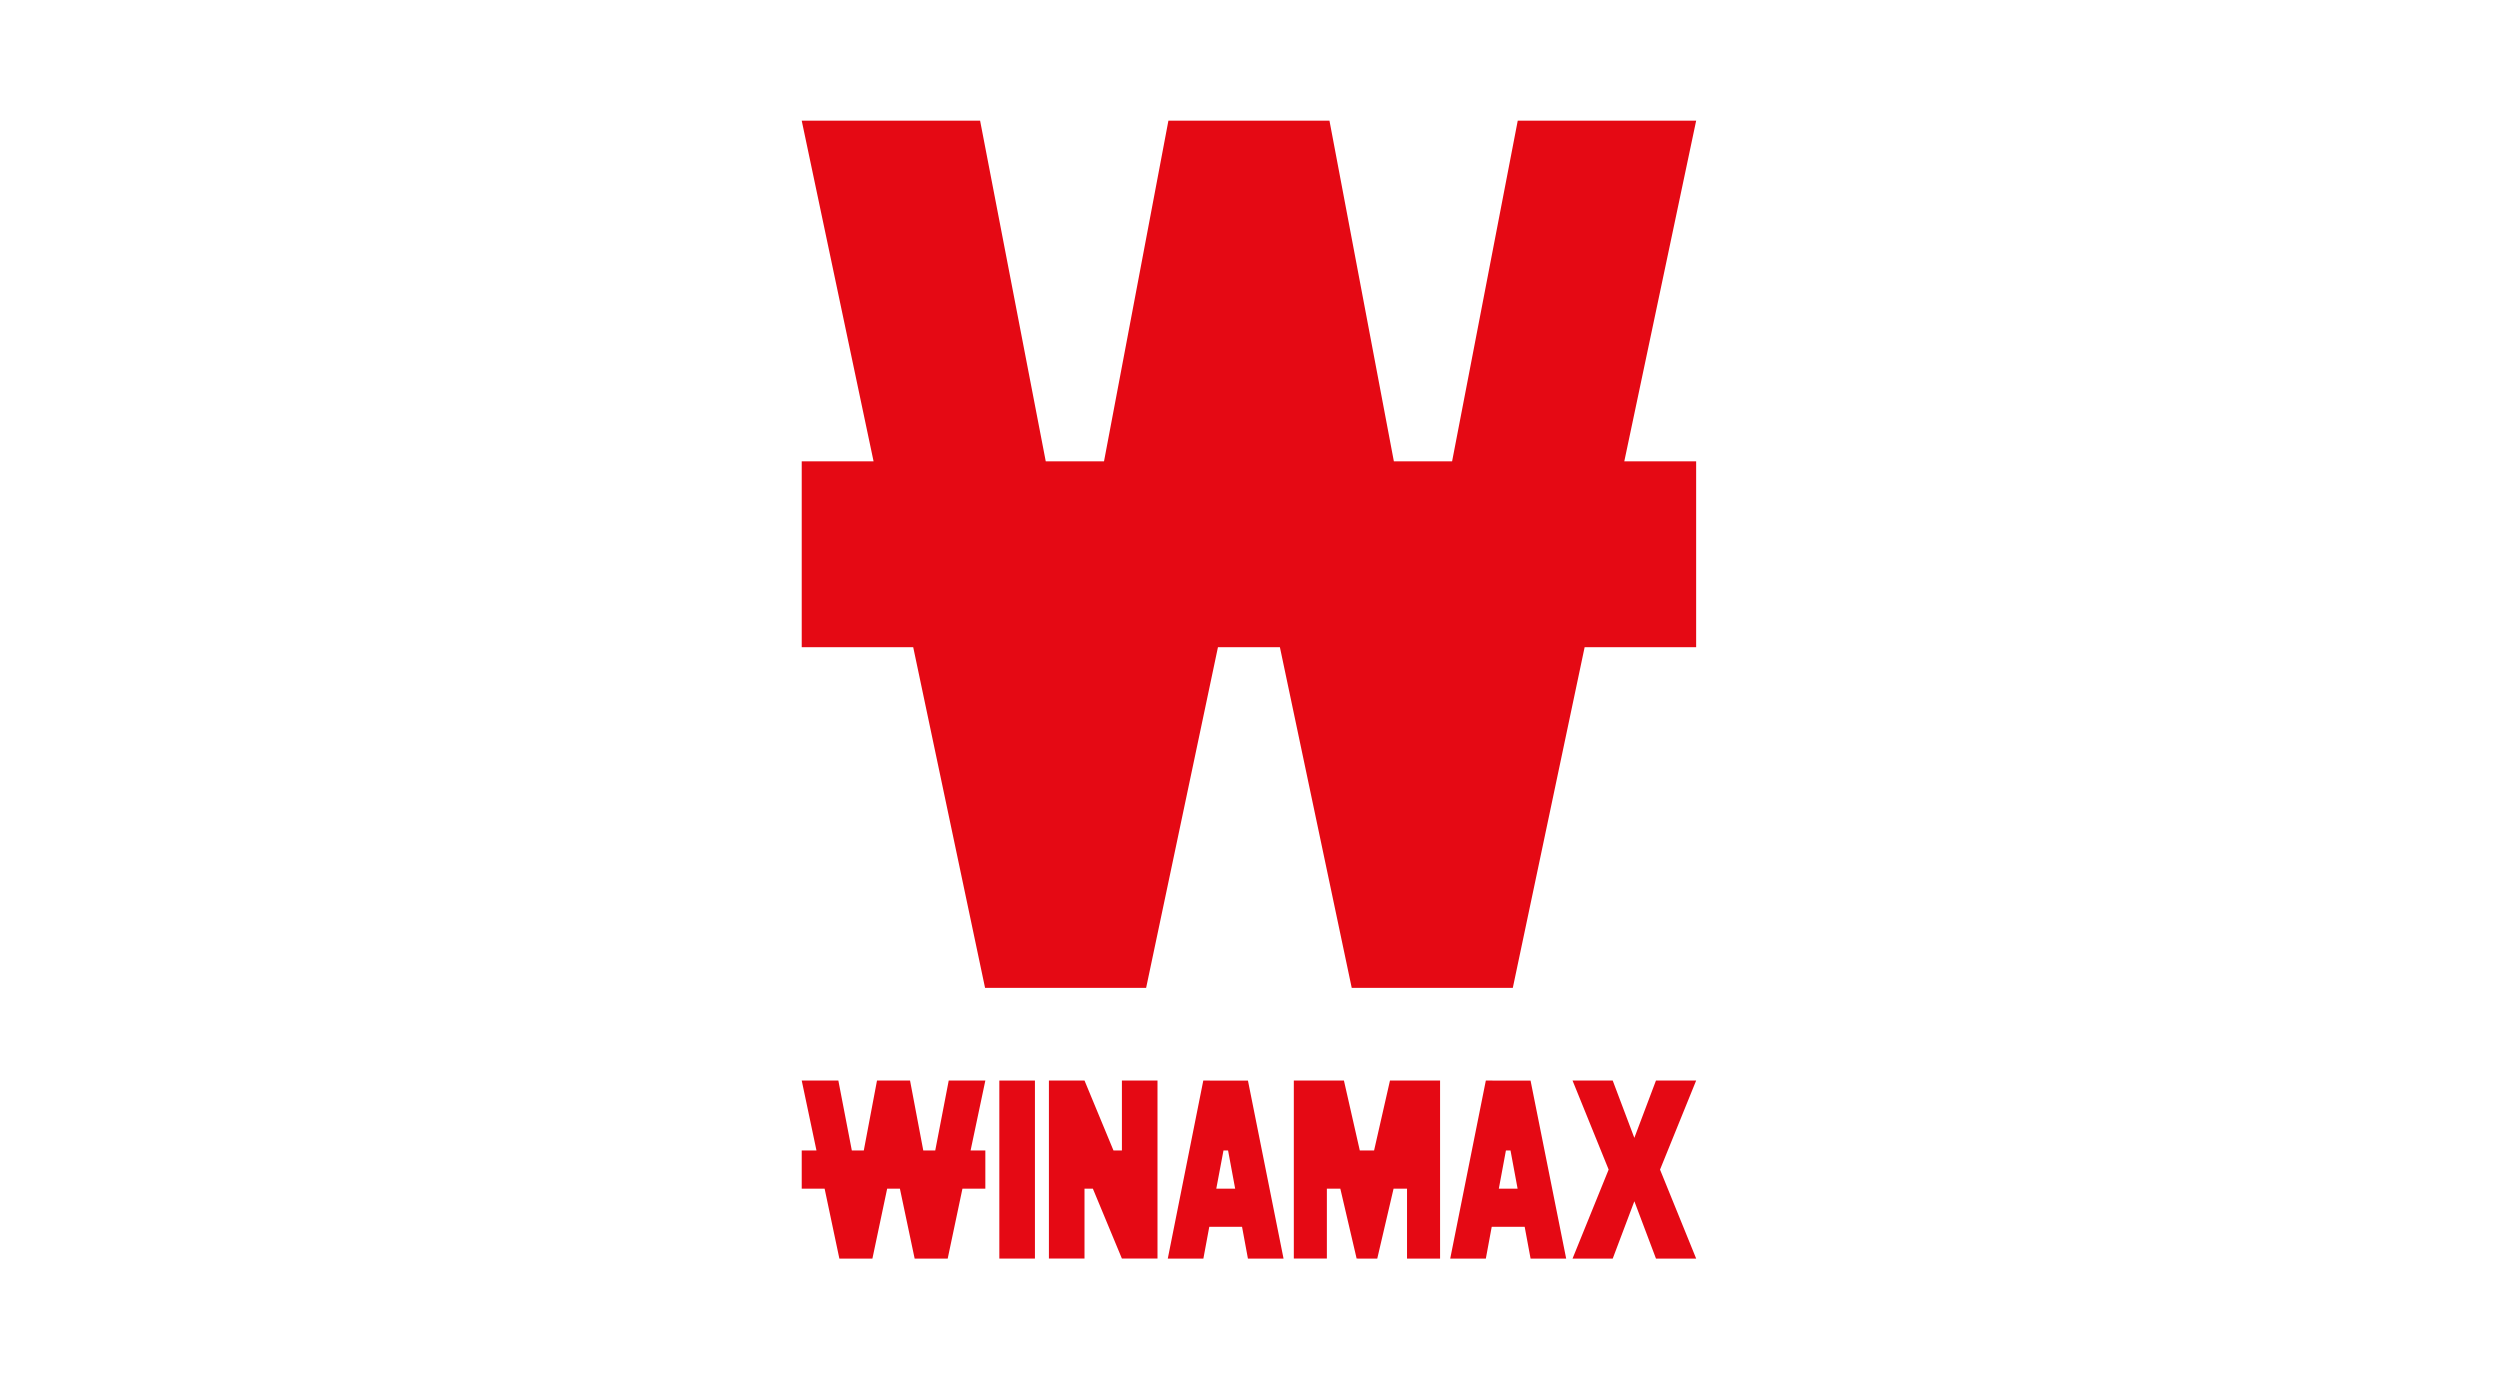 <?xml version="1.0" encoding="UTF-8"?> <svg xmlns="http://www.w3.org/2000/svg" xmlns:xlink="http://www.w3.org/1999/xlink" width="290" height="160" viewBox="0 0 290 160"><defs><clipPath id="clip-SPRK_default_preset_name_custom_1"><rect width="290" height="160"></rect></clipPath></defs><g id="SPRK_default_preset_name_custom_1" data-name="SPRK_default_preset_name_custom – 1" clip-path="url(#clip-SPRK_default_preset_name_custom_1)"><g id="Calque_2" data-name="Calque 2" transform="translate(93 14)"><g id="Calque_1" data-name="Calque 1"><path id="Pfad_1" data-name="Pfad 1" d="M83.058,0,75.443,39.517H68.689L61.218,0H42.535L35.065,39.517H28.308L20.692,0H0L8.335,39.517H0V61.074H12.932l8.335,39.517H39.951l8.332-39.517h7.185L63.8,100.591H82.486l8.332-39.517h12.935V39.517H95.418L103.754,0Z" fill="#e50914"></path><path id="Pfad_2" data-name="Pfad 2" d="M17.052,361.87l-1.563,8.111H14.1l-1.535-8.111H8.732L7.2,369.981H5.812L4.249,361.87H0l1.711,8.111H0v4.428H2.655l1.711,8.111H8.2l1.711-8.111h1.477l1.711,8.111h3.834l1.711-8.111H21.3v-4.428H19.588L21.3,361.87Z" transform="translate(0 -250.525)" fill="#e50914"></path><rect id="Rechteck_1" data-name="Rechteck 1" width="4.129" height="20.649" transform="translate(22.923 111.345)" fill="#e50914"></rect><path id="Pfad_3" data-name="Pfad 3" d="M101.658,369.981h-.978l-3.36-8.111H93.19v20.649h4.129v-8.111h.969l3.369,8.111h4.129V361.87h-4.129Z" transform="translate(-64.516 -250.525)" fill="#e50914"></path><path id="Pfad_4" data-name="Pfad 4" d="M142.12,361.87,138,382.525h4.129l.686-3.692h3.8l.683,3.692h4.132L147.3,361.876Zm1.508,12.538.834-4.428h.532l.822,4.428Z" transform="translate(-95.538 -250.525)" fill="#e50914"></path><path id="Pfad_5" data-name="Pfad 5" d="M194.831,369.981h-1.658l-1.84-8.111H185.52v20.649h3.834v-8.111h1.56l1.892,8.111H195.2l1.892-8.111h1.56v8.111h3.834V361.87h-5.812Z" transform="translate(-128.437 -250.525)" fill="#e50914"></path><path id="Pfad_6" data-name="Pfad 6" d="M248.612,361.87l-4.132,20.655h4.132l.683-3.692h3.822l.686,3.692h4.129L253.8,361.876Zm1.508,12.538.822-4.428h.532l.822,4.428Z" transform="translate(-169.255 -250.525)" fill="#e50914"></path><path id="Pfad_7" data-name="Pfad 7" d="M304.938,361.87h-4.662l-2.508,6.649-2.508-6.649H290.6l4.188,10.326L290.6,382.519h4.662l2.508-6.649,2.508,6.649h4.662L300.748,372.2Z" transform="translate(-201.185 -250.525)" fill="#e50914"></path></g></g></g></svg> 